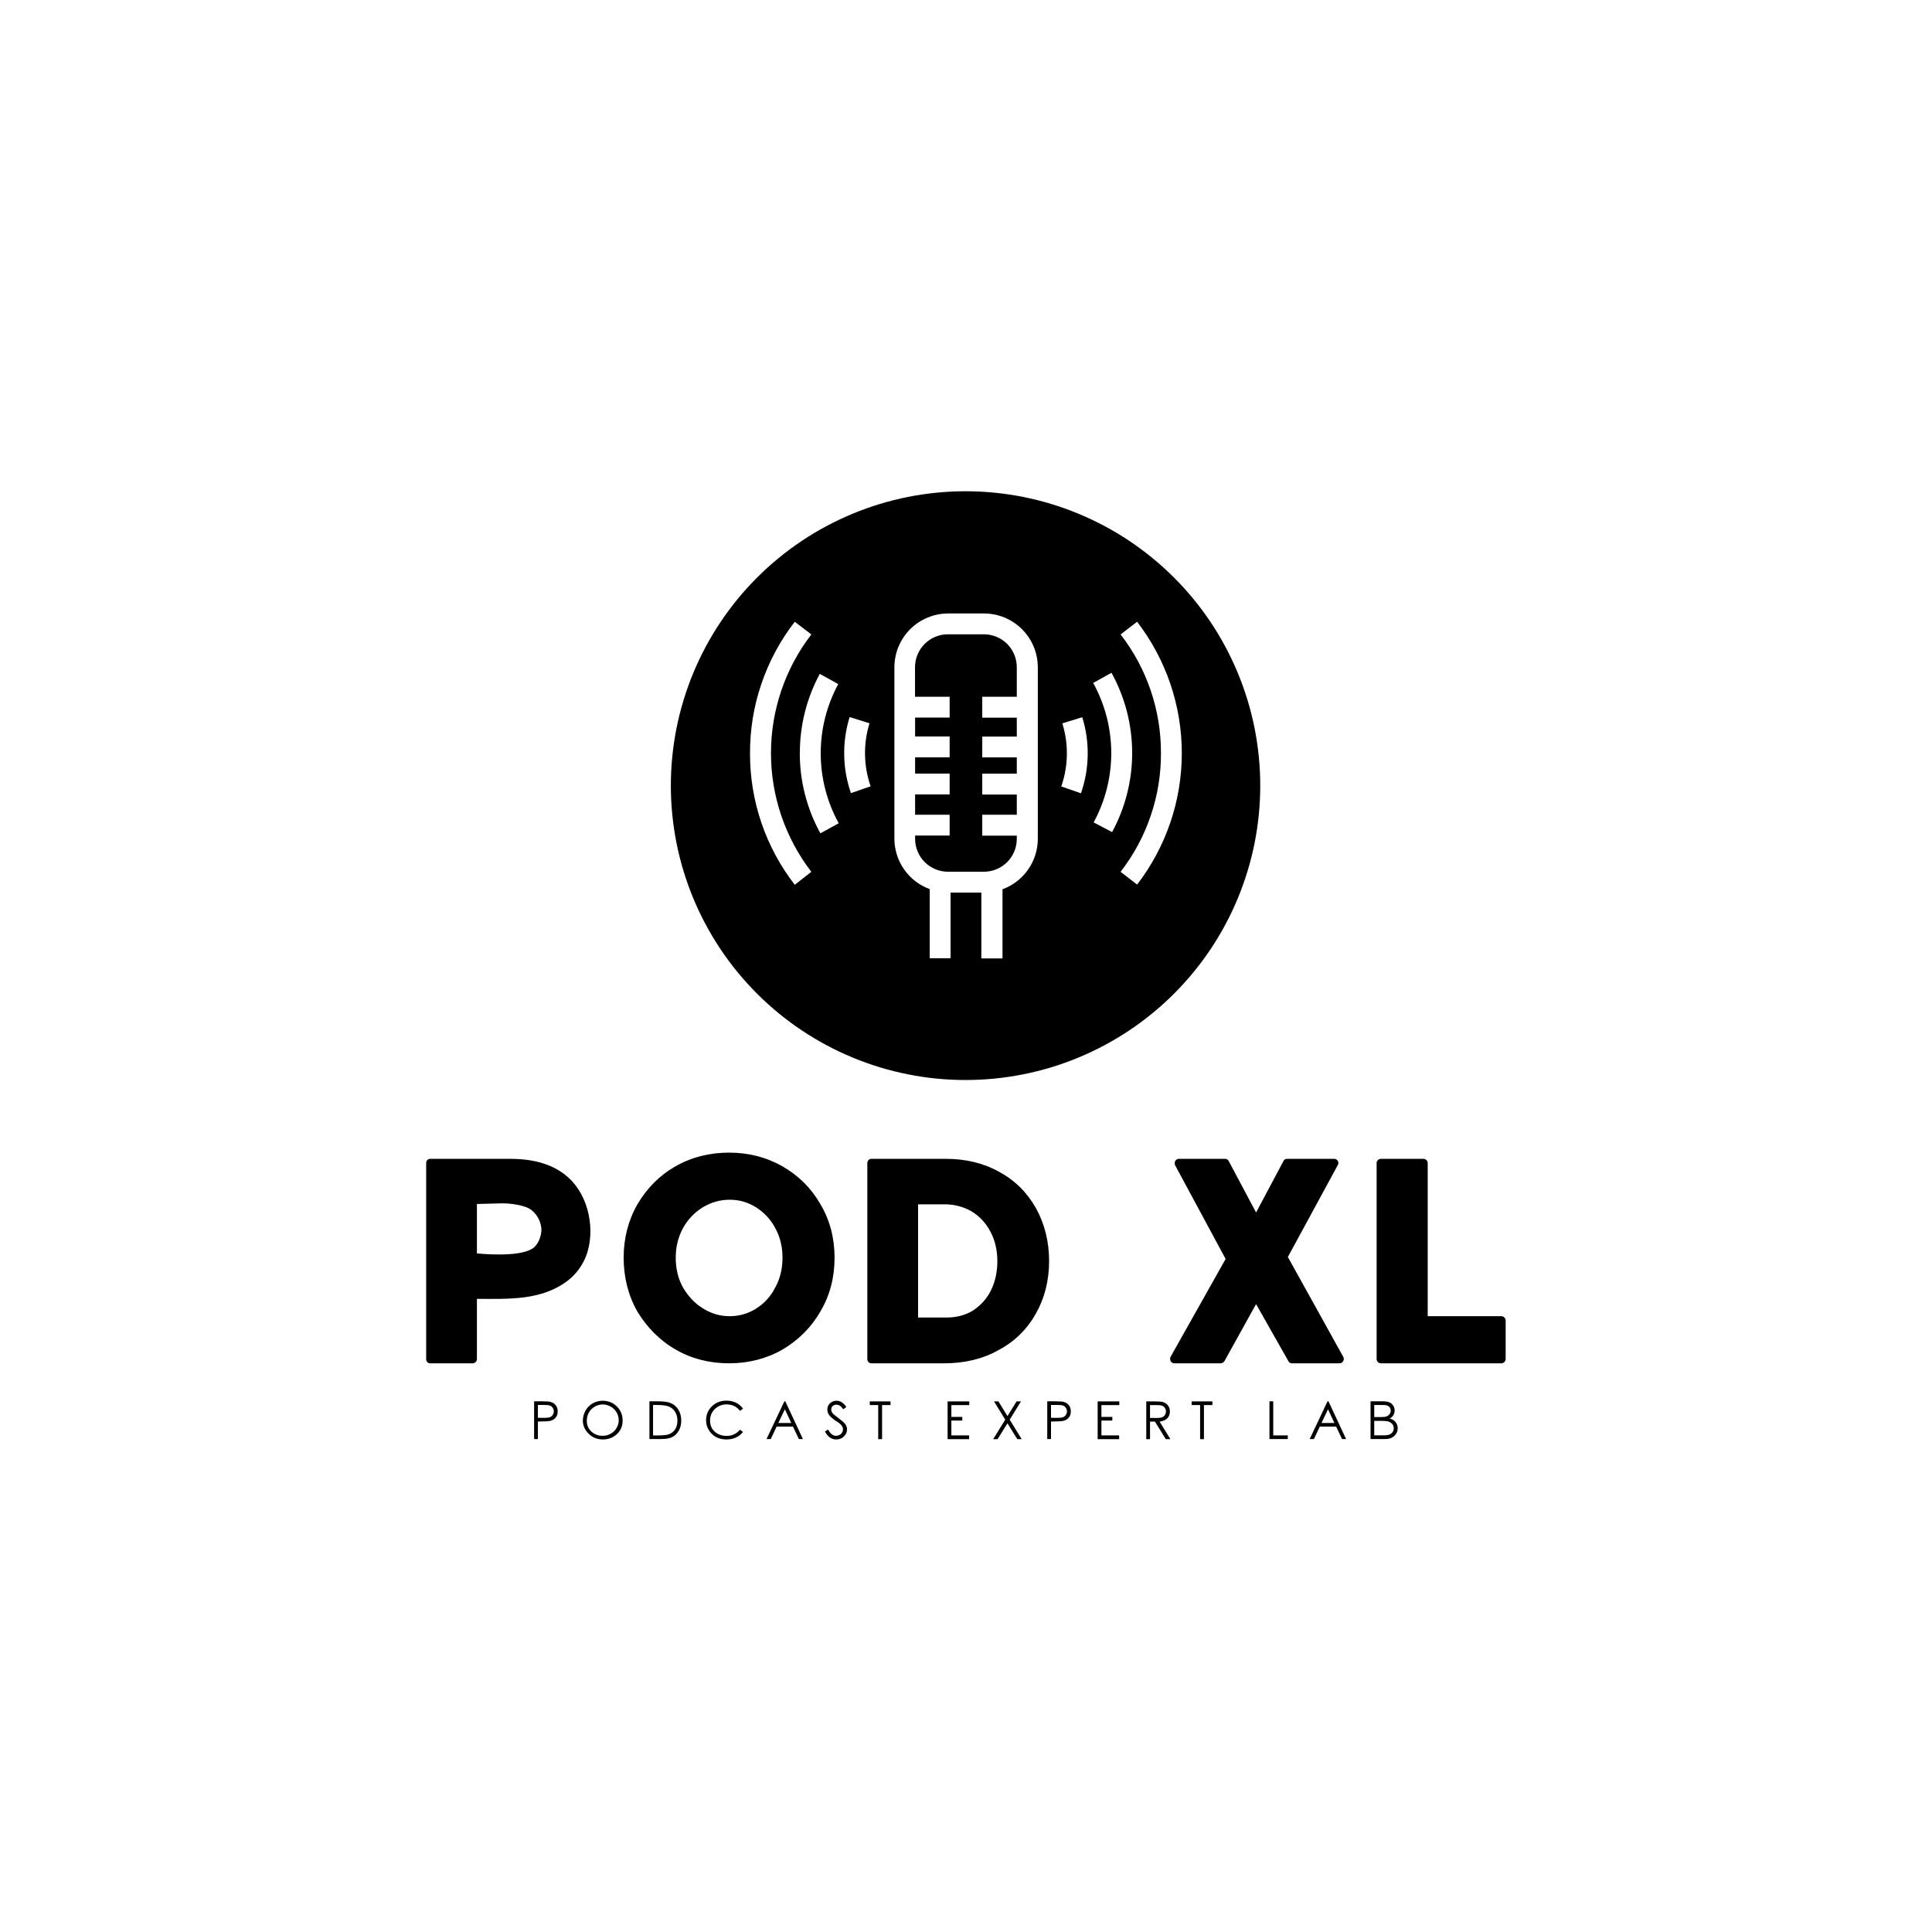 <svg xmlns="http://www.w3.org/2000/svg" version="1.1" xmlns:xlink="http://www.w3.org/1999/xlink" xmlns:svgjs="http://svgjs.com/svgjs" width="500" height="500"><rect width="100%" height="100%" fill="#808080" stroke="none"/><svg xmlns="http://www.w3.org/2000/svg" xmlns:xlink="http://www.w3.org/1999/xlink" width="500" zoomAndPan="magnify" viewBox="0 0 375 375" height="500" preserveAspectRatio="xMidYMid meet" version="1.0"><rect x="-37.5" width="450" fill="#ffffff" y="-37.5" height="450" fill-opacity="1"></rect><rect x="-37.5" width="450" fill="#ffffff" y="-37.5" height="450" fill-opacity="1"></rect><path fill="#000000" d="M 244.613 152.492 C 244.613 154.363 244.52 156.23 244.336 158.094 C 244.152 159.953 243.879 161.805 243.516 163.641 C 243.148 165.473 242.695 167.289 242.148 169.078 C 241.605 170.867 240.977 172.629 240.258 174.359 C 239.543 176.086 238.742 177.777 237.859 179.426 C 236.977 181.078 236.016 182.68 234.973 184.234 C 233.934 185.793 232.816 187.293 231.629 188.738 C 230.441 190.188 229.184 191.57 227.859 192.895 C 226.535 194.219 225.148 195.473 223.699 196.66 C 222.25 197.848 220.75 198.961 219.191 200 C 217.633 201.039 216.027 202 214.375 202.883 C 212.723 203.766 211.031 204.566 209.301 205.281 C 207.57 205.996 205.809 206.629 204.016 207.172 C 202.223 207.715 200.41 208.168 198.57 208.531 C 196.734 208.898 194.883 209.172 193.02 209.355 C 191.156 209.539 189.285 209.629 187.41 209.629 C 185.539 209.629 183.668 209.539 181.805 209.355 C 179.941 209.172 178.09 208.898 176.254 208.531 C 174.414 208.168 172.602 207.715 170.809 207.172 C 169.016 206.629 167.254 205.996 165.523 205.281 C 163.793 204.566 162.102 203.766 160.449 202.883 C 158.797 202 157.191 201.039 155.633 200 C 154.074 198.961 152.57 197.848 151.125 196.66 C 149.676 195.473 148.289 194.219 146.965 192.895 C 145.641 191.57 144.383 190.188 143.195 188.738 C 142.008 187.293 140.891 185.793 139.852 184.234 C 138.809 182.68 137.848 181.078 136.965 179.426 C 136.082 177.777 135.281 176.086 134.566 174.359 C 133.848 172.629 133.219 170.867 132.676 169.078 C 132.129 167.289 131.676 165.473 131.309 163.641 C 130.945 161.805 130.672 159.953 130.488 158.094 C 130.301 156.23 130.211 154.363 130.211 152.492 C 130.211 150.621 130.301 148.754 130.488 146.891 C 130.672 145.027 130.945 143.18 131.309 141.344 C 131.676 139.508 132.129 137.695 132.676 135.906 C 133.219 134.113 133.848 132.355 134.566 130.625 C 135.281 128.895 136.082 127.207 136.965 125.555 C 137.848 123.906 138.809 122.301 139.852 120.746 C 140.891 119.191 142.008 117.688 143.195 116.242 C 144.383 114.797 145.641 113.41 146.965 112.09 C 148.289 110.766 149.676 109.508 151.125 108.324 C 152.57 107.137 154.074 106.023 155.633 104.98 C 157.191 103.941 158.797 102.98 160.449 102.098 C 162.102 101.219 163.793 100.418 165.523 99.703 C 167.254 98.984 169.016 98.355 170.809 97.812 C 172.602 97.27 174.414 96.816 176.254 96.449 C 178.09 96.086 179.941 95.812 181.805 95.629 C 183.668 95.445 185.539 95.352 187.41 95.352 C 189.285 95.352 191.156 95.445 193.02 95.629 C 194.883 95.812 196.734 96.086 198.57 96.449 C 200.41 96.816 202.223 97.27 204.016 97.812 C 205.809 98.355 207.57 98.984 209.301 99.703 C 211.031 100.418 212.723 101.219 214.375 102.098 C 216.027 102.98 217.633 103.941 219.191 104.98 C 220.75 106.023 222.25 107.137 223.699 108.324 C 225.148 109.508 226.535 110.766 227.859 112.09 C 229.184 113.41 230.441 114.797 231.629 116.242 C 232.816 117.688 233.934 119.191 234.973 120.746 C 236.016 122.301 236.977 123.906 237.859 125.555 C 238.742 127.207 239.543 128.895 240.258 130.625 C 240.977 132.355 241.605 134.113 242.148 135.906 C 242.695 137.695 243.148 139.508 243.516 141.344 C 243.879 143.18 244.152 145.027 244.336 146.891 C 244.52 148.754 244.613 150.621 244.613 152.492 Z M 244.613 152.492 " fill-opacity="1" fill-rule="nonzero"></path><path fill="#ffffff" d="M 183.996 119.074 L 190.984 119.074 C 191.668 119.074 192.348 119.141 193.023 119.273 C 193.695 119.406 194.348 119.605 194.984 119.867 C 195.617 120.129 196.219 120.453 196.789 120.832 C 197.359 121.215 197.891 121.645 198.375 122.133 C 198.859 122.617 199.293 123.145 199.676 123.715 C 200.055 124.285 200.379 124.887 200.641 125.52 C 200.902 126.152 201.102 126.805 201.234 127.477 C 201.367 128.148 201.438 128.828 201.438 129.516 L 201.438 162.836 C 201.434 163.902 201.27 164.941 200.945 165.961 C 200.625 166.977 200.156 167.922 199.543 168.793 C 198.93 169.668 198.203 170.43 197.355 171.078 C 196.508 171.73 195.586 172.238 194.582 172.605 L 194.582 186.027 L 190.477 186.027 L 190.477 173.246 L 184.504 173.246 L 184.504 186 L 180.457 186 L 180.457 172.574 C 179.453 172.207 178.531 171.699 177.684 171.051 C 176.836 170.398 176.109 169.637 175.496 168.766 C 174.883 167.891 174.414 166.945 174.094 165.93 C 173.77 164.914 173.605 163.871 173.602 162.805 L 173.602 129.484 C 173.605 128.801 173.672 128.129 173.809 127.457 C 173.941 126.789 174.141 126.141 174.402 125.512 C 174.664 124.883 174.984 124.285 175.363 123.715 C 175.742 123.148 176.172 122.625 176.652 122.141 C 177.137 121.66 177.66 121.227 178.227 120.848 C 178.793 120.469 179.391 120.145 180.02 119.883 C 180.652 119.617 181.301 119.418 181.969 119.281 C 182.637 119.148 183.312 119.078 183.996 119.074 Z M 183.996 169.203 L 190.984 169.203 C 191.402 169.203 191.816 169.16 192.227 169.078 C 192.637 168.996 193.035 168.875 193.422 168.715 C 193.809 168.555 194.176 168.359 194.523 168.125 C 194.871 167.895 195.191 167.629 195.488 167.336 C 195.785 167.039 196.047 166.719 196.281 166.371 C 196.512 166.023 196.711 165.656 196.871 165.27 C 197.031 164.883 197.152 164.484 197.234 164.078 C 197.316 163.668 197.359 163.254 197.359 162.836 L 197.359 162.195 L 190.656 162.195 L 190.656 158.137 L 197.359 158.137 L 197.359 154.215 L 190.656 154.215 L 190.656 150.172 L 197.359 150.172 L 197.359 147.012 L 190.656 147.012 L 190.656 142.969 L 197.359 142.969 L 197.359 139.297 L 190.656 139.297 L 190.656 135.242 L 197.359 135.242 L 197.359 129.484 C 197.359 129.066 197.316 128.652 197.234 128.242 C 197.152 127.832 197.031 127.434 196.871 127.051 C 196.711 126.664 196.512 126.297 196.281 125.949 C 196.047 125.602 195.785 125.281 195.488 124.984 C 195.191 124.691 194.871 124.426 194.523 124.191 C 194.176 123.961 193.809 123.766 193.422 123.605 C 193.035 123.445 192.637 123.324 192.227 123.238 C 191.816 123.156 191.402 123.117 190.984 123.117 L 183.98 123.117 C 183.562 123.117 183.148 123.156 182.738 123.238 C 182.328 123.324 181.93 123.445 181.543 123.605 C 181.156 123.766 180.789 123.961 180.441 124.191 C 180.094 124.426 179.773 124.691 179.477 124.984 C 179.18 125.281 178.918 125.602 178.684 125.949 C 178.453 126.297 178.254 126.664 178.094 127.051 C 177.934 127.434 177.812 127.832 177.73 128.242 C 177.648 128.652 177.605 129.066 177.605 129.484 L 177.605 135.242 L 184.324 135.242 L 184.324 139.285 L 177.621 139.285 L 177.621 142.953 L 184.324 142.953 L 184.324 146.996 L 177.621 146.996 L 177.621 150.156 L 184.324 150.156 L 184.324 154.199 L 177.621 154.199 L 177.621 158.137 L 184.324 158.137 L 184.324 162.18 L 177.621 162.18 L 177.621 162.82 C 177.621 163.238 177.66 163.652 177.742 164.062 C 177.824 164.473 177.945 164.871 178.105 165.258 C 178.266 165.645 178.461 166.016 178.695 166.363 C 178.926 166.711 179.191 167.031 179.484 167.328 C 179.781 167.625 180.105 167.891 180.453 168.121 C 180.801 168.355 181.168 168.555 181.555 168.715 C 181.941 168.875 182.34 168.996 182.75 169.078 C 183.16 169.16 183.578 169.203 183.996 169.203 Z M 225.34 146.203 C 225.352 150.367 224.688 154.422 223.344 158.363 C 222 162.309 220.055 165.926 217.504 169.219 L 220.711 171.695 C 221.41 170.789 222.07 169.855 222.688 168.895 C 223.309 167.934 223.891 166.949 224.43 165.941 C 224.969 164.934 225.469 163.902 225.922 162.855 C 226.379 161.805 226.793 160.742 227.16 159.656 C 227.527 158.574 227.852 157.48 228.129 156.371 C 228.406 155.262 228.641 154.145 228.828 153.016 C 229.012 151.887 229.152 150.754 229.246 149.613 C 229.34 148.473 229.387 147.332 229.387 146.188 C 229.387 145.047 229.34 143.906 229.246 142.766 C 229.152 141.625 229.012 140.492 228.828 139.363 C 228.641 138.234 228.406 137.117 228.129 136.008 C 227.852 134.898 227.527 133.805 227.16 132.723 C 226.793 131.637 226.379 130.574 225.922 129.523 C 225.469 128.477 224.969 127.445 224.43 126.438 C 223.891 125.43 223.309 124.445 222.688 123.484 C 222.07 122.523 221.41 121.59 220.711 120.684 L 217.504 123.145 C 220.059 126.445 222.008 130.07 223.352 134.02 C 224.691 137.973 225.355 142.031 225.34 146.203 Z M 145.578 146.203 C 145.57 148.5 145.75 150.777 146.121 153.043 C 146.492 155.309 147.047 157.523 147.785 159.699 C 148.523 161.871 149.438 163.965 150.527 165.988 C 151.613 168.008 152.859 169.926 154.266 171.738 L 157.477 169.219 C 156.848 168.398 156.254 167.555 155.691 166.688 C 155.133 165.82 154.609 164.934 154.121 164.02 C 153.633 163.109 153.184 162.184 152.773 161.234 C 152.359 160.285 151.988 159.324 151.656 158.348 C 151.324 157.367 151.031 156.379 150.781 155.379 C 150.527 154.375 150.32 153.367 150.152 152.348 C 149.98 151.328 149.855 150.305 149.77 149.273 C 149.688 148.246 149.645 147.215 149.645 146.184 C 149.645 145.148 149.688 144.117 149.77 143.09 C 149.855 142.059 149.98 141.035 150.152 140.016 C 150.32 139 150.527 137.988 150.781 136.988 C 151.031 135.984 151.324 134.996 151.656 134.016 C 151.988 133.039 152.359 132.078 152.773 131.129 C 153.184 130.184 153.633 129.254 154.121 128.344 C 154.609 127.434 155.133 126.543 155.691 125.676 C 156.254 124.809 156.848 123.965 157.477 123.145 L 154.266 120.684 C 152.859 122.496 151.613 124.414 150.527 126.434 C 149.441 128.453 148.527 130.547 147.789 132.719 C 147.047 134.891 146.492 137.105 146.121 139.371 C 145.75 141.633 145.57 143.91 145.578 146.203 Z M 155.238 146.203 C 155.238 148.922 155.578 151.598 156.254 154.227 C 156.934 156.859 157.926 159.367 159.238 161.746 L 162.793 159.793 C 161.656 157.723 160.789 155.547 160.199 153.266 C 159.609 150.98 159.309 148.656 159.301 146.297 C 159.293 143.938 159.578 141.613 160.152 139.324 C 160.73 137.039 161.578 134.855 162.703 132.781 L 159.121 130.797 C 157.844 133.164 156.875 135.652 156.223 138.258 C 155.566 140.867 155.242 143.516 155.254 146.203 Z M 212.188 132.559 C 212.758 133.59 213.258 134.652 213.695 135.746 C 214.129 136.84 214.496 137.957 214.793 139.098 C 215.09 140.238 215.312 141.395 215.461 142.562 C 215.613 143.73 215.691 144.902 215.695 146.082 C 215.699 147.258 215.629 148.434 215.484 149.602 C 215.344 150.77 215.129 151.926 214.84 153.07 C 214.551 154.211 214.191 155.332 213.762 156.43 C 213.336 157.527 212.84 158.594 212.277 159.629 L 215.859 161.508 C 216.5 160.324 217.066 159.105 217.555 157.852 C 218.043 156.598 218.449 155.32 218.777 154.016 C 219.105 152.711 219.352 151.391 219.516 150.055 C 219.68 148.719 219.758 147.379 219.75 146.031 C 219.746 144.688 219.656 143.348 219.484 142.012 C 219.312 140.68 219.055 139.359 218.719 138.059 C 218.379 136.758 217.961 135.48 217.461 134.23 C 216.965 132.98 216.391 131.766 215.738 130.586 Z M 164.914 139.18 C 164.168 141.59 163.816 144.059 163.859 146.582 C 163.902 149.105 164.34 151.562 165.168 153.945 L 168.988 152.617 C 168.301 150.645 167.941 148.609 167.902 146.52 C 167.863 144.43 168.152 142.387 168.766 140.387 Z M 207.078 146.203 C 207.082 148.414 206.719 150.562 205.988 152.648 L 209.812 153.977 C 210.641 151.59 211.074 149.137 211.121 146.613 C 211.164 144.09 210.812 141.621 210.066 139.211 L 206.199 140.402 C 206.785 142.293 207.082 144.227 207.078 146.203 Z M 207.078 146.203 " fill-opacity="1" fill-rule="nonzero"></path><path fill="#000000" d="M 83.48 264.617 C 83.035 264.617 82.719 264.238 82.719 263.793 L 82.719 225.754 C 82.719 225.312 83.035 224.93 83.48 224.93 L 99.055 224.93 C 103.887 224.93 107.699 226.137 110.371 228.613 C 114.312 232.168 115.648 238.898 113.738 243.852 C 113.039 245.633 111.832 247.281 110.309 248.488 C 105.16 252.488 98.738 252.109 92.57 252.109 L 92.57 263.793 C 92.57 264.238 92.191 264.617 91.746 264.617 Z M 92.57 243.281 C 92.57 243.281 100.582 244.172 103.379 242.328 C 104.457 241.633 105.094 239.918 105.094 238.645 C 105.031 237.25 104.332 235.789 103.188 234.898 C 101.98 233.883 98.992 233.566 97.465 233.566 L 92.57 233.691 Z M 141.52 264.617 C 137.707 264.617 134.211 263.73 131.16 261.953 C 128.043 260.172 125.562 257.633 123.723 254.586 C 121.941 251.473 121.051 247.918 121.051 244.109 C 121.051 240.359 121.941 236.867 123.723 233.758 C 125.562 230.645 127.98 228.168 131.094 226.391 C 134.211 224.613 137.707 223.723 141.52 223.723 C 145.27 223.723 148.766 224.613 151.883 226.391 C 154.996 228.168 157.477 230.645 159.258 233.758 C 161.102 236.867 161.988 240.359 161.988 244.109 C 161.988 247.918 161.102 251.41 159.258 254.523 C 157.477 257.633 154.996 260.109 151.883 261.953 C 148.766 263.73 145.27 264.617 141.52 264.617 Z M 141.648 255.473 C 143.492 255.473 145.207 254.965 146.734 254.016 C 148.324 252.996 149.594 251.664 150.484 249.887 C 151.438 248.172 151.883 246.203 151.883 244.109 C 151.883 242.074 151.438 240.105 150.484 238.391 C 149.594 236.68 148.324 235.344 146.734 234.328 C 145.207 233.375 143.492 232.867 141.648 232.867 C 139.742 232.867 138.023 233.375 136.434 234.328 C 134.781 235.344 133.512 236.68 132.559 238.391 C 131.602 240.172 131.16 242.074 131.16 244.109 C 131.16 246.203 131.602 248.172 132.559 249.887 C 133.574 251.602 134.844 252.996 136.434 253.949 C 138.023 254.965 139.742 255.473 141.648 255.473 Z M 169.172 264.617 C 168.664 264.617 168.348 264.238 168.348 263.793 L 168.348 225.754 C 168.348 225.312 168.664 224.93 169.172 224.93 L 183.605 224.93 C 187.418 224.93 190.914 225.754 193.965 227.469 C 197.016 229.121 199.371 231.473 201.086 234.52 C 202.738 237.504 203.629 240.934 203.629 244.742 C 203.629 248.617 202.738 252.047 201.023 255.031 C 199.305 258.078 196.891 260.426 193.773 262.078 C 190.723 263.793 187.164 264.617 183.285 264.617 Z M 178.199 255.727 L 183.793 255.727 C 185.637 255.727 187.355 255.285 188.816 254.395 C 190.277 253.441 191.488 252.172 192.312 250.52 C 193.141 248.871 193.586 246.965 193.586 244.805 C 193.586 242.711 193.141 240.742 192.25 239.09 C 191.359 237.375 190.152 236.105 188.625 235.152 C 187.102 234.266 185.32 233.758 183.414 233.758 L 178.199 233.758 Z M 227.914 264.617 C 227.594 264.617 227.34 264.43 227.215 264.176 C 227.086 263.922 227.086 263.602 227.215 263.348 L 237.895 244.363 L 228.102 226.199 C 227.977 225.945 227.977 225.629 228.102 225.375 C 228.23 225.121 228.484 224.93 228.801 224.93 L 237.766 224.93 C 238.082 224.93 238.34 225.059 238.465 225.312 L 243.805 235.344 L 249.145 225.312 C 249.273 225.059 249.527 224.93 249.844 224.93 L 259 224.93 C 259.254 224.93 259.57 225.121 259.699 225.375 C 259.824 225.629 259.824 225.945 259.633 226.199 L 249.973 243.98 L 260.715 263.348 C 260.844 263.602 260.906 263.922 260.715 264.176 C 260.586 264.43 260.332 264.617 260.016 264.617 L 250.797 264.617 C 250.48 264.617 250.227 264.492 250.098 264.238 L 243.805 253.125 L 237.641 264.238 C 237.449 264.492 237.195 264.617 236.941 264.617 Z M 268.027 264.617 C 267.582 264.617 267.199 264.238 267.199 263.793 L 267.199 225.754 C 267.199 225.312 267.582 224.93 268.027 224.93 L 276.289 224.93 C 276.734 224.93 277.117 225.312 277.117 225.754 L 277.117 255.473 L 291.418 255.473 C 291.863 255.473 292.246 255.855 292.246 256.301 L 292.246 263.793 C 292.246 264.238 291.863 264.617 291.418 264.617 Z M 268.027 264.617 " fill-opacity="1" fill-rule="nonzero"></path><path fill="#000000" d="M 103.672 271.992 L 105.129 271.992 C 105.969 271.992 106.535 272.027 106.824 272.102 C 107.246 272.203 107.59 272.418 107.852 272.738 C 108.117 273.055 108.25 273.461 108.25 273.945 C 108.25 274.43 108.121 274.832 107.859 275.148 C 107.602 275.469 107.246 275.68 106.789 275.789 C 106.457 275.867 105.836 275.906 104.926 275.906 L 104.402 275.906 L 104.402 279.316 L 103.672 279.316 Z M 104.402 272.703 L 104.402 275.191 L 105.648 275.207 C 106.145 275.207 106.512 275.16 106.742 275.07 C 106.977 274.98 107.16 274.832 107.293 274.625 C 107.426 274.422 107.492 274.195 107.492 273.945 C 107.492 273.695 107.426 273.469 107.293 273.266 C 107.16 273.062 106.984 272.918 106.766 272.832 C 106.547 272.746 106.191 272.703 105.699 272.703 Z M 116.949 271.883 C 118.059 271.883 118.984 272.254 119.73 272.992 C 120.477 273.734 120.852 274.645 120.852 275.73 C 120.852 276.801 120.477 277.68 119.734 278.367 C 118.988 279.055 118.082 279.398 117.008 279.398 C 115.922 279.398 115.004 279.027 114.254 278.285 C 113.508 277.543 113.133 276.703 113.133 275.766 C 113.133 275.062 113.305 274.41 113.641 273.809 C 113.98 273.207 114.445 272.734 115.035 272.395 C 115.625 272.051 116.266 271.883 116.949 271.883 Z M 116.98 272.602 C 116.438 272.602 115.926 272.742 115.441 273.027 C 114.953 273.309 114.574 273.688 114.305 274.168 C 114.035 274.645 113.898 275.18 113.898 275.766 C 113.898 276.633 114.199 277.336 114.801 277.879 C 115.402 278.418 116.129 278.688 116.98 278.688 C 117.547 278.688 118.07 278.551 118.559 278.273 C 119.043 277.996 119.418 277.621 119.688 277.145 C 119.961 276.668 120.094 276.195 120.094 275.73 C 120.094 275.148 119.961 274.625 119.688 274.152 C 119.418 273.684 119.039 273.309 118.547 273.027 C 118.055 272.746 117.535 272.602 116.98 272.602 Z M 126.055 279.316 L 126.055 271.992 L 127.574 271.992 C 128.672 271.992 129.469 272.082 129.969 272.258 C 130.676 272.504 131.23 272.934 131.629 273.551 C 132.031 274.164 132.23 274.895 132.23 275.746 C 132.23 276.477 132.074 277.121 131.754 277.68 C 131.438 278.242 131.023 278.652 130.52 278.918 C 130.012 279.184 129.305 279.316 128.391 279.316 Z M 126.758 278.617 L 127.605 278.617 C 128.617 278.617 129.32 278.555 129.715 278.43 C 130.266 278.254 130.699 277.93 131.016 277.465 C 131.332 277 131.488 276.43 131.488 275.754 C 131.488 275.047 131.32 274.441 130.977 273.941 C 130.637 273.441 130.16 273.098 129.547 272.914 C 129.086 272.773 128.328 272.703 127.277 272.703 L 126.758 272.703 Z M 144.219 273.414 L 143.637 273.848 C 143.32 273.434 142.938 273.121 142.492 272.906 C 142.047 272.695 141.555 272.59 141.023 272.59 C 140.434 272.59 139.895 272.73 139.395 273.008 C 138.898 273.289 138.512 273.664 138.234 274.137 C 137.961 274.609 137.824 275.141 137.824 275.734 C 137.824 276.625 138.129 277.344 138.742 277.891 C 139.355 278.434 140.129 278.707 141.062 278.707 C 142.09 278.707 142.949 278.305 143.637 277.504 L 144.219 277.941 C 143.855 278.406 143.398 278.766 142.852 279.02 C 142.305 279.273 141.695 279.398 141.023 279.398 C 139.734 279.398 138.723 278.973 137.98 278.121 C 137.363 277.398 137.051 276.582 137.051 275.672 C 137.051 274.602 137.43 273.699 138.18 272.965 C 138.934 272.23 139.875 271.863 141.008 271.863 C 141.691 271.863 142.312 272 142.863 272.27 C 143.414 272.543 143.867 272.922 144.219 273.414 Z M 152.426 271.992 L 155.844 279.316 L 155.062 279.316 L 153.91 276.898 L 150.746 276.898 L 149.605 279.316 L 148.785 279.316 L 152.25 271.992 Z M 152.34 273.543 L 151.074 276.199 L 153.586 276.199 Z M 160.121 277.852 L 160.742 277.477 C 161.18 278.285 161.688 278.688 162.262 278.688 C 162.508 278.688 162.742 278.629 162.957 278.516 C 163.176 278.398 163.34 278.246 163.453 278.055 C 163.562 277.863 163.621 277.66 163.621 277.441 C 163.621 277.199 163.539 276.961 163.375 276.723 C 163.141 276.395 162.723 276.062 162.113 275.727 C 161.5 275.266 161.121 274.93 160.977 274.723 C 160.715 274.379 160.586 274.008 160.586 273.602 C 160.586 273.281 160.66 272.992 160.812 272.73 C 160.965 272.473 161.18 272.266 161.457 272.113 C 161.734 271.961 162.039 271.883 162.363 271.883 C 162.707 271.883 163.027 271.969 163.328 272.141 C 163.629 272.316 163.945 272.629 164.281 273.086 L 163.684 273.535 C 163.41 273.176 163.176 272.934 162.984 272.816 C 162.789 272.703 162.574 272.645 162.344 272.645 C 162.051 272.645 161.812 272.734 161.621 272.914 C 161.434 273.09 161.34 273.312 161.34 273.57 C 161.34 273.73 161.375 273.883 161.441 274.035 C 161.508 274.188 161.629 274.348 161.805 274.52 C 161.902 274.613 162.219 274.859 162.754 275.254 C 163.387 275.723 163.82 276.109 164.059 276.418 C 164.293 276.723 164.41 277.059 164.41 277.422 C 164.41 277.957 164.211 278.418 163.805 278.812 C 163.402 279.203 162.91 279.398 162.336 279.398 C 161.887 279.398 161.48 279.281 161.117 279.043 C 160.758 278.805 160.422 278.41 160.121 277.852 Z M 168.824 272.723 L 168.824 272.012 L 172.852 272.012 L 172.852 272.723 L 171.211 272.723 L 171.211 279.336 L 170.461 279.336 L 170.461 272.723 Z M 183.93 272.012 L 188.133 272.012 L 188.133 272.73 L 184.66 272.73 L 184.66 275.023 L 186.777 275.023 L 186.777 275.734 L 184.66 275.734 L 184.66 278.609 L 188.102 278.609 L 188.102 279.336 L 183.93 279.336 Z M 192.938 272.012 L 193.793 272.012 L 195.547 274.863 L 197.316 272.012 L 198.168 272.012 L 195.984 275.555 L 198.305 279.336 L 197.457 279.336 L 195.547 276.262 L 193.633 279.336 L 192.777 279.336 L 195.117 275.555 Z M 203.27 271.992 L 204.73 271.992 C 205.57 271.992 206.133 272.027 206.426 272.102 C 206.848 272.203 207.188 272.418 207.453 272.738 C 207.715 273.055 207.848 273.461 207.848 273.945 C 207.848 274.43 207.719 274.832 207.461 275.148 C 207.203 275.469 206.844 275.68 206.391 275.789 C 206.059 275.867 205.438 275.906 204.527 275.906 L 204 275.906 L 204 279.316 L 203.27 279.316 Z M 204 272.703 L 204 275.191 L 205.246 275.207 C 205.746 275.207 206.109 275.16 206.344 275.07 C 206.574 274.98 206.758 274.832 206.891 274.625 C 207.023 274.422 207.094 274.195 207.094 273.945 C 207.094 273.695 207.023 273.469 206.891 273.266 C 206.758 273.062 206.582 272.918 206.363 272.832 C 206.148 272.746 205.793 272.703 205.297 272.703 Z M 213.055 272.012 L 217.258 272.012 L 217.258 272.73 L 213.785 272.73 L 213.785 275.023 L 215.902 275.023 L 215.902 275.734 L 213.785 275.734 L 213.785 278.609 L 217.227 278.609 L 217.227 279.336 L 213.055 279.336 Z M 222.488 272.012 L 223.945 272.012 C 224.758 272.012 225.312 272.043 225.602 272.109 C 226.035 272.207 226.391 272.422 226.664 272.75 C 226.938 273.078 227.074 273.48 227.074 273.957 C 227.074 274.359 226.98 274.707 226.793 275.008 C 226.605 275.309 226.336 275.535 225.984 275.691 C 225.633 275.848 225.328 275.926 225.074 275.926 L 227.176 279.336 L 226.273 279.336 L 224.172 275.926 L 223.219 275.926 L 223.219 279.336 L 222.488 279.336 Z M 223.219 272.727 L 223.219 275.215 L 224.48 275.227 C 224.969 275.227 225.328 275.18 225.566 275.086 C 225.801 274.996 225.984 274.848 226.113 274.645 C 226.242 274.438 226.309 274.211 226.309 273.957 C 226.309 273.711 226.242 273.492 226.109 273.289 C 225.977 273.09 225.801 272.945 225.586 272.859 C 225.371 272.77 225.012 272.727 224.508 272.727 Z M 231.301 272.723 L 231.301 272.012 L 235.328 272.012 L 235.328 272.723 L 233.684 272.723 L 233.684 279.336 L 232.938 279.336 L 232.938 272.723 Z M 246.402 271.992 L 247.137 271.992 L 247.137 278.609 L 249.957 278.609 L 249.957 279.316 L 246.402 279.316 Z M 257.855 271.992 L 261.273 279.316 L 260.492 279.316 L 259.34 276.898 L 256.176 276.898 L 255.031 279.316 L 254.211 279.316 L 257.676 271.992 Z M 257.766 273.543 L 256.5 276.199 L 259.012 276.199 Z M 266.023 271.992 L 268.352 271.992 C 268.93 271.992 269.379 272.059 269.691 272.199 C 270.004 272.336 270.25 272.551 270.43 272.836 C 270.609 273.121 270.699 273.438 270.699 273.785 C 270.699 274.109 270.621 274.406 270.461 274.672 C 270.301 274.938 270.066 275.156 269.754 275.32 C 270.141 275.453 270.438 275.605 270.641 275.777 C 270.844 275.949 271.004 276.16 271.121 276.406 C 271.234 276.652 271.293 276.922 271.293 277.211 C 271.293 277.801 271.078 278.297 270.645 278.703 C 270.215 279.113 269.637 279.316 268.914 279.316 L 266.023 279.316 Z M 266.738 272.707 L 266.738 275.055 L 268.039 275.055 C 268.547 275.055 268.922 275.004 269.16 274.91 C 269.398 274.812 269.59 274.664 269.727 274.461 C 269.867 274.262 269.938 274.035 269.938 273.785 C 269.938 273.449 269.82 273.184 269.586 272.992 C 269.352 272.801 268.98 272.707 268.469 272.707 Z M 266.738 275.789 L 266.738 278.598 L 268.531 278.598 C 269.062 278.598 269.453 278.547 269.703 278.441 C 269.953 278.336 270.152 278.172 270.305 277.953 C 270.457 277.73 270.531 277.488 270.531 277.227 C 270.531 276.902 270.426 276.621 270.215 276.375 C 270 276.133 269.707 275.965 269.336 275.879 C 269.086 275.82 268.652 275.789 268.035 275.789 Z M 266.738 275.789 " fill-opacity="1" fill-rule="nonzero"></path></svg><style>@media (prefers-color-scheme: light) { :root { filter: none; } }
</style></svg>